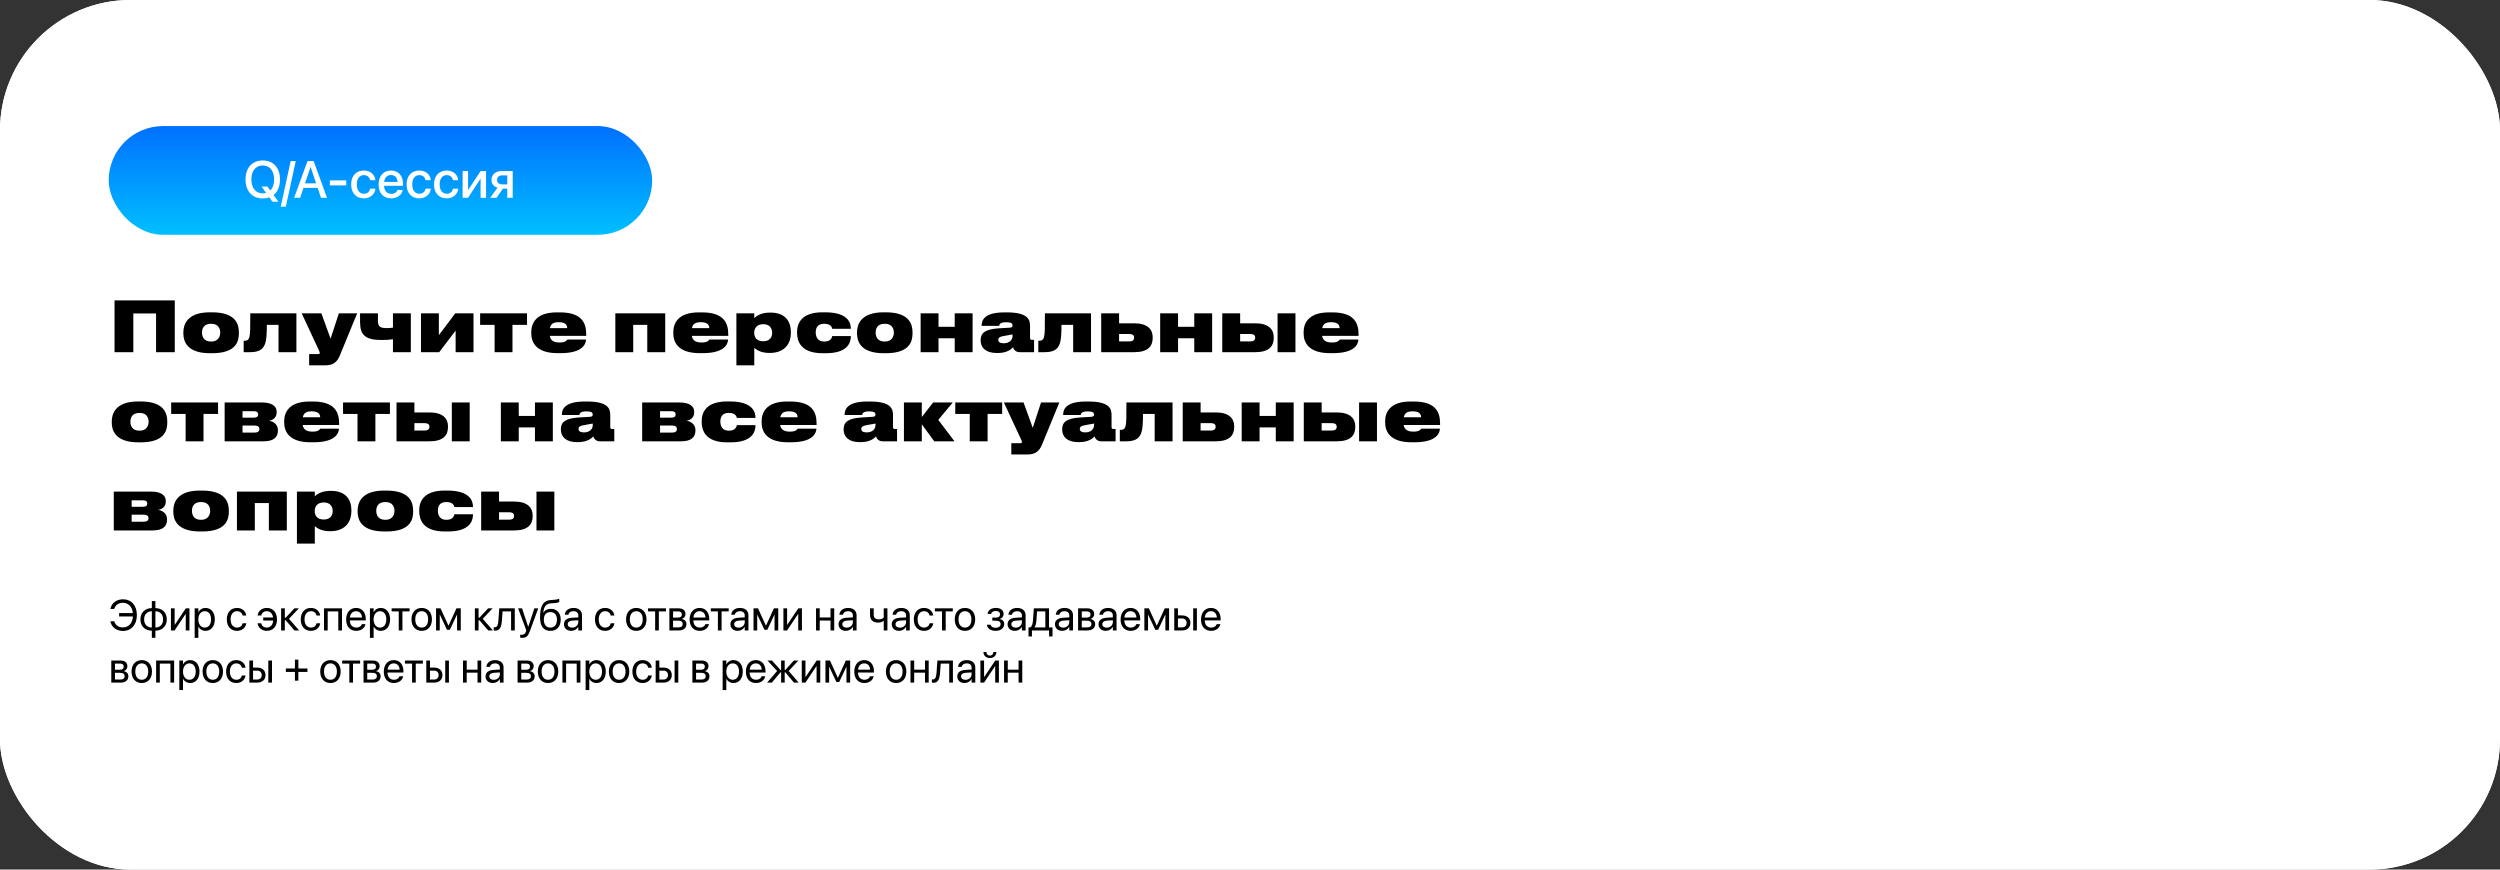 <?xml version="1.0" encoding="UTF-8"?> <svg xmlns="http://www.w3.org/2000/svg" width="1150" height="400" viewBox="0 0 1150 400" fill="none"><rect x="0" y="0" width="1150" height="400" fill="#333333" stroke="none"/> <rect width="1150" height="400" rx="60" fill="white"></rect> <rect width="1150" height="400" rx="60" fill="white"></rect> <rect x="50" y="58" width="250" height="50" rx="25" fill="url(#paint0_linear_381_100)"></rect> <path d="M120.871 91.281C115.996 91.281 112.949 87.93 112.949 82.551V82.527C112.949 77.16 116.008 73.809 120.871 73.809C125.746 73.809 128.793 77.172 128.793 82.527V82.551C128.793 85.738 127.727 88.223 125.828 89.711L128.055 92.793H125.324L123.883 90.789C122.98 91.117 121.973 91.281 120.871 91.281ZM120.871 88.961C121.422 88.961 121.938 88.891 122.418 88.75L120.309 85.82H123.027L124.328 87.625C125.465 86.512 126.098 84.754 126.098 82.551V82.527C126.098 78.602 124.082 76.129 120.871 76.129C117.672 76.129 115.633 78.59 115.633 82.527V82.551C115.633 86.488 117.66 88.961 120.871 88.961ZM136.047 74.09L131.477 95.102H129.133L133.715 74.09H136.047ZM135.297 91L141.449 74.09H144.285L150.426 91H147.672L146.125 86.43H139.609L138.051 91H135.297ZM142.844 76.891L140.312 84.32H145.41L142.891 76.891H142.844ZM151.75 85.281V82.996H159.285V85.281H151.75ZM167.383 91.246C163.785 91.246 161.535 88.773 161.535 84.824V84.812C161.535 80.91 163.832 78.438 167.359 78.438C170.523 78.438 172.445 80.477 172.656 82.797L172.668 82.879H170.254L170.23 82.785C169.961 81.578 169.023 80.559 167.371 80.559C165.402 80.559 164.125 82.199 164.125 84.836V84.848C164.125 87.543 165.426 89.125 167.395 89.125C168.953 89.125 169.938 88.223 170.242 86.887L170.266 86.793H172.691L172.68 86.875C172.41 89.348 170.348 91.246 167.383 91.246ZM179.957 91.246C176.336 91.246 174.145 88.773 174.145 84.883V84.871C174.145 81.016 176.371 78.438 179.828 78.438C183.285 78.438 185.406 80.922 185.406 84.625V85.481H176.676C176.723 87.812 178 89.172 180.016 89.172C181.516 89.172 182.512 88.398 182.828 87.473L182.863 87.379H185.277L185.242 87.508C184.855 89.465 182.945 91.246 179.957 91.246ZM179.84 80.512C178.199 80.512 176.945 81.625 176.711 83.688H182.898C182.699 81.555 181.492 80.512 179.84 80.512ZM192.883 91.246C189.285 91.246 187.035 88.773 187.035 84.824V84.812C187.035 80.91 189.332 78.438 192.859 78.438C196.023 78.438 197.945 80.477 198.156 82.797L198.168 82.879H195.754L195.73 82.785C195.461 81.578 194.523 80.559 192.871 80.559C190.902 80.559 189.625 82.199 189.625 84.836V84.848C189.625 87.543 190.926 89.125 192.895 89.125C194.453 89.125 195.438 88.223 195.742 86.887L195.766 86.793H198.191L198.18 86.875C197.91 89.348 195.848 91.246 192.883 91.246ZM205.492 91.246C201.895 91.246 199.645 88.773 199.645 84.824V84.812C199.645 80.91 201.941 78.438 205.469 78.438C208.633 78.438 210.555 80.477 210.766 82.797L210.777 82.879H208.363L208.34 82.785C208.07 81.578 207.133 80.559 205.48 80.559C203.512 80.559 202.234 82.199 202.234 84.836V84.848C202.234 87.543 203.535 89.125 205.504 89.125C207.062 89.125 208.047 88.223 208.352 86.887L208.375 86.793H210.801L210.789 86.875C210.52 89.348 208.457 91.246 205.492 91.246ZM212.805 91V78.672H215.312V87.297H215.43L221.09 78.672H223.586V91H221.066V82.34H220.961L215.301 91H212.805ZM233.336 91V86.769H231.355L228.379 91H225.496L228.859 86.336C227.148 85.832 226.094 84.555 226.094 82.844V82.82C226.094 80.266 227.969 78.672 230.852 78.672H235.855V91H233.336ZM230.98 84.812H233.336V80.676H230.98C229.539 80.676 228.66 81.473 228.66 82.809V82.832C228.66 83.992 229.551 84.812 230.98 84.812Z" fill="white"></path> <path d="M52.688 162V138.192H80.4V162H71.792V144.208H61.328V162H52.688ZM97.626 162.48H96.57C85.594 162.48 84.346 156.56 84.346 153.36V152.912C84.346 149.776 85.626 143.664 96.537 143.664H97.657C108.986 143.664 109.882 149.776 109.882 152.88V153.392C109.882 156.56 109.018 162.48 97.626 162.48ZM96.986 157.104H97.242C100.442 157.104 101.306 154.64 101.306 153.008C101.306 151.216 100.442 148.944 97.242 148.944H96.986C93.689 148.944 92.921 151.216 92.921 153.008C92.921 154.672 93.657 157.104 96.986 157.104ZM128.121 162V149.424H122.745C122.745 153.52 122.585 156.4 121.977 158.032C121.305 159.824 120.153 162 115.161 162H112.089V156.752H112.473C113.593 156.752 114.393 156.368 114.745 154.928C115.097 153.392 115.129 151.696 115.129 144.144H136.345V162H128.121ZM142.208 168.048V162.864H146.336C146.848 162.864 147.104 162.672 147.104 162.32C147.104 162.032 146.944 161.68 146.592 160.912L138.784 144.144H147.84L152.064 155.792L155.872 144.144H164.288L156.352 163.472C155.104 166.544 153.216 168.048 149.792 168.048H142.208ZM180.759 144.144H188.983V162H180.759V156.048C179.383 156.272 177.623 156.4 175.607 156.4C168.055 156.4 165.623 154.128 165.623 148.112V144.144H173.847V147.504C173.847 150.32 174.967 150.928 177.943 150.928C178.967 150.928 180.023 150.832 180.759 150.704V144.144ZM209.585 152.08L202.033 162H193.649V144.144H201.873V154.16L209.425 144.144H217.809V162H209.585V152.08ZM227.516 162V149.424H220.86V144.144H242.428V149.424H235.74V162H227.516ZM256.985 148.208C254.329 148.208 253.337 149.168 252.953 150.928H260.921C260.921 149.52 260.153 148.208 256.985 148.208ZM260.953 156.176H269.593C269.465 158.288 267.993 162.448 257.881 162.448H256.473C246.425 162.448 244.377 157.296 244.377 153.296V152.848C244.377 148.752 246.489 143.696 256.121 143.696H257.561C267.801 143.696 269.657 148.72 269.657 153.84V154.512H252.889C253.241 156.432 254.457 157.552 257.433 157.552C260.313 157.552 260.761 156.464 260.953 156.176ZM283.055 162V144.144H305.999V162H297.743V149.424H291.279V162H283.055ZM322.329 148.208C319.673 148.208 318.681 149.168 318.297 150.928H326.265C326.265 149.52 325.497 148.208 322.329 148.208ZM326.297 156.176H334.937C334.809 158.288 333.337 162.448 323.225 162.448H321.817C311.769 162.448 309.721 157.296 309.721 153.296V152.848C309.721 148.752 311.833 143.696 321.465 143.696H322.905C333.145 143.696 335.001 148.72 335.001 153.84V154.512H318.233C318.585 156.432 319.801 157.552 322.777 157.552C325.657 157.552 326.105 156.464 326.297 156.176ZM355.19 153.168V153.008C355.19 151.344 354.294 149.136 351.158 149.136H351.03C347.862 149.136 346.934 151.344 346.934 152.976V153.168C346.934 154.896 347.862 156.976 351.03 156.976H351.158C354.294 156.976 355.19 154.832 355.19 153.168ZM338.742 168.048V144.144H346.966V146.32C347.83 145.456 349.974 143.792 354.166 143.792H354.422C361.59 143.792 363.798 148.24 363.798 152.72V153.264C363.798 157.392 361.526 162.352 354.102 162.352H353.814C349.686 162.352 347.702 160.656 346.966 160.016V168.048H338.742ZM391.394 154.576V154.608C391.394 157.296 390.242 162.48 379.938 162.48H378.37C368.226 162.48 366.658 156.816 366.658 153.136V152.688C366.658 149.072 368.354 143.664 378.338 143.664H379.586C390.402 143.664 391.394 148.784 391.394 151.216V151.248H382.818C382.722 150.64 382.21 148.944 379.234 148.944H378.978C376.066 148.944 375.234 150.928 375.234 152.88V152.912C375.234 154.928 376.13 157.104 379.01 157.104H379.266C382.274 157.104 382.722 155.152 382.818 154.576H391.394ZM407.501 162.48H406.445C395.469 162.48 394.221 156.56 394.221 153.36V152.912C394.221 149.776 395.501 143.664 406.413 143.664H407.533C418.861 143.664 419.757 149.776 419.757 152.88V153.392C419.757 156.56 418.893 162.48 407.501 162.48ZM406.861 157.104H407.117C410.317 157.104 411.181 154.64 411.181 153.008C411.181 151.216 410.317 148.944 407.117 148.944H406.861C403.565 148.944 402.797 151.216 402.797 153.008C402.797 154.672 403.533 157.104 406.861 157.104ZM431.716 162H423.492V144.144H431.716V150.32H439.172V144.144H447.396V162H439.172V155.6H431.716V162ZM461.687 157.904C464.599 157.904 465.751 156.112 465.751 154.704V153.84C465.143 153.968 463.895 154.192 462.519 154.416C459.863 154.832 459.223 155.28 459.223 156.304V156.368C459.223 157.296 460.023 157.904 461.687 157.904ZM465.975 159.76C465.399 160.432 463.415 162.384 459.031 162.384H458.487C453.495 162.384 451.095 159.952 451.095 156.624V156.464C451.095 153.136 453.143 151.44 459.447 151.024L464.503 150.736C465.431 150.64 465.751 150.352 465.751 149.712V149.68C465.751 148.912 465.367 148.24 462.775 148.24H462.647C459.863 148.24 459.639 149.456 459.639 149.904H451.543V149.872C451.543 147.472 452.535 143.696 462.103 143.696H463.191C472.951 143.696 473.815 147.12 473.815 149.904V155.408C473.815 156.048 474.007 156.336 474.679 156.336H475.671V162H469.015C467.223 162 466.295 160.752 465.975 159.76ZM493.652 162V149.424H488.276C488.276 153.52 488.116 156.4 487.508 158.032C486.836 159.824 485.684 162 480.692 162H477.62V156.752H478.004C479.124 156.752 479.924 156.368 480.276 154.928C480.628 153.392 480.66 151.696 480.66 144.144H501.876V162H493.652ZM506.555 162V144.144H514.779V148.72H521.787C527.867 148.72 530.235 151.536 530.235 155.088V155.472C530.235 159.408 527.867 162 521.787 162H506.555ZM514.779 157.04H519.483C520.603 157.04 521.691 156.72 521.691 155.344V155.248C521.691 153.968 520.603 153.648 519.483 153.648H514.779V157.04ZM541.904 162H533.68V144.144H541.904V150.32H549.36V144.144H557.584V162H549.36V155.6H541.904V162ZM562.242 162V144.144H570.466V148.72H577.474C583.554 148.72 585.922 151.536 585.922 155.088V155.472C585.922 159.408 583.554 162 577.474 162H562.242ZM570.466 157.04H575.17C576.29 157.04 577.378 156.72 577.378 155.344V155.248C577.378 153.968 576.29 153.648 575.17 153.648H570.466V157.04ZM595.906 144.144V162H587.682V144.144H595.906ZM612.266 148.208C609.61 148.208 608.618 149.168 608.234 150.928H616.202C616.202 149.52 615.434 148.208 612.266 148.208ZM616.234 156.176H624.874C624.746 158.288 623.274 162.448 613.162 162.448H611.754C601.706 162.448 599.658 157.296 599.658 153.296V152.848C599.658 148.752 601.77 143.696 611.402 143.696H612.842C623.082 143.696 624.938 148.72 624.938 153.84V154.512H608.17C608.522 156.432 609.738 157.552 612.714 157.552C615.594 157.552 616.042 156.464 616.234 156.176ZM64.688 203.48H63.632C52.656 203.48 51.408 197.56 51.408 194.36V193.912C51.408 190.776 52.688 184.664 63.6 184.664H64.72C76.048 184.664 76.944 190.776 76.944 193.88V194.392C76.944 197.56 76.08 203.48 64.688 203.48ZM64.048 198.104H64.304C67.504 198.104 68.368 195.64 68.368 194.008C68.368 192.216 67.504 189.944 64.304 189.944H64.048C60.752 189.944 59.984 192.216 59.984 194.008C59.984 195.672 60.72 198.104 64.048 198.104ZM85.391 203V190.424H78.735V185.144H100.303V190.424H93.615V203H85.391ZM121.288 203H103.336V185.144H120.648C124.712 185.144 127.272 186.616 127.272 189.432V189.592C127.272 191.896 125.864 193.208 123.72 193.56C125.896 193.816 127.848 195.352 127.848 197.88V198.008C127.848 201.24 125.736 203 121.288 203ZM111.56 192.12H116.68C118.184 192.12 118.728 191.576 118.728 190.648V190.584C118.728 189.688 118.184 189.144 116.68 189.144H111.56V192.12ZM111.56 199H116.968C118.536 199 119.304 198.488 119.304 197.432V197.336C119.304 196.344 118.664 195.736 116.968 195.736H111.56V199ZM143.329 189.208C140.673 189.208 139.681 190.168 139.297 191.928H147.265C147.265 190.52 146.497 189.208 143.329 189.208ZM147.297 197.176H155.937C155.809 199.288 154.337 203.448 144.225 203.448H142.817C132.769 203.448 130.721 198.296 130.721 194.296V193.848C130.721 189.752 132.833 184.696 142.465 184.696H143.905C154.145 184.696 156.001 189.72 156.001 194.84V195.512H139.233C139.585 197.432 140.801 198.552 143.777 198.552C146.657 198.552 147.105 197.464 147.297 197.176ZM164.454 203V190.424H157.798V185.144H179.366V190.424H172.678V203H164.454ZM182.399 203V185.144H190.623V189.72H197.631C203.711 189.72 206.079 192.536 206.079 196.088V196.472C206.079 200.408 203.711 203 197.631 203H182.399ZM190.623 198.04H195.327C196.447 198.04 197.535 197.72 197.535 196.344V196.248C197.535 194.968 196.447 194.648 195.327 194.648H190.623V198.04ZM216.062 185.144V203H207.839V185.144H216.062ZM238.623 203H230.399V185.144H238.623V191.32H246.079V185.144H254.303V203H246.079V196.6H238.623V203ZM268.593 198.904C271.505 198.904 272.657 197.112 272.657 195.704V194.84C272.049 194.968 270.801 195.192 269.425 195.416C266.769 195.832 266.129 196.28 266.129 197.304V197.368C266.129 198.296 266.929 198.904 268.593 198.904ZM272.881 200.76C272.305 201.432 270.321 203.384 265.937 203.384H265.393C260.401 203.384 258.001 200.952 258.001 197.624V197.464C258.001 194.136 260.049 192.44 266.353 192.024L271.409 191.736C272.337 191.64 272.657 191.352 272.657 190.712V190.68C272.657 189.912 272.273 189.24 269.681 189.24H269.553C266.769 189.24 266.545 190.456 266.545 190.904H258.449V190.872C258.449 188.472 259.441 184.696 269.009 184.696H270.097C279.857 184.696 280.721 188.12 280.721 190.904V196.408C280.721 197.048 280.913 197.336 281.585 197.336H282.577V203H275.921C274.129 203 273.201 201.752 272.881 200.76ZM313.351 203H295.399V185.144H312.711C316.775 185.144 319.335 186.616 319.335 189.432V189.592C319.335 191.896 317.927 193.208 315.783 193.56C317.959 193.816 319.911 195.352 319.911 197.88V198.008C319.911 201.24 317.799 203 313.351 203ZM303.623 192.12H308.743C310.247 192.12 310.791 191.576 310.791 190.648V190.584C310.791 189.688 310.247 189.144 308.743 189.144H303.623V192.12ZM303.623 199H309.031C310.599 199 311.367 198.488 311.367 197.432V197.336C311.367 196.344 310.727 195.736 309.031 195.736H303.623V199ZM347.519 195.576V195.608C347.519 198.296 346.367 203.48 336.063 203.48H334.495C324.351 203.48 322.783 197.816 322.783 194.136V193.688C322.783 190.072 324.479 184.664 334.463 184.664H335.711C346.527 184.664 347.519 189.784 347.519 192.216V192.248H338.943C338.847 191.64 338.335 189.944 335.359 189.944H335.103C332.191 189.944 331.359 191.928 331.359 193.88V193.912C331.359 195.928 332.255 198.104 335.135 198.104H335.391C338.399 198.104 338.847 196.152 338.943 195.576H347.519ZM362.954 189.208C360.298 189.208 359.306 190.168 358.922 191.928H366.89C366.89 190.52 366.122 189.208 362.954 189.208ZM366.922 197.176H375.562C375.434 199.288 373.962 203.448 363.85 203.448H362.442C352.394 203.448 350.346 198.296 350.346 194.296V193.848C350.346 189.752 352.458 184.696 362.09 184.696H363.53C373.77 184.696 375.626 189.72 375.626 194.84V195.512H358.858C359.21 197.432 360.426 198.552 363.402 198.552C366.282 198.552 366.73 197.464 366.922 197.176ZM398.656 198.904C401.568 198.904 402.72 197.112 402.72 195.704V194.84C402.112 194.968 400.864 195.192 399.488 195.416C396.832 195.832 396.192 196.28 396.192 197.304V197.368C396.192 198.296 396.992 198.904 398.656 198.904ZM402.944 200.76C402.368 201.432 400.384 203.384 396 203.384H395.456C390.464 203.384 388.064 200.952 388.064 197.624V197.464C388.064 194.136 390.112 192.44 396.416 192.024L401.472 191.736C402.4 191.64 402.72 191.352 402.72 190.712V190.68C402.72 189.912 402.336 189.24 399.744 189.24H399.616C396.832 189.24 396.608 190.456 396.608 190.904H388.512V190.872C388.512 188.472 389.504 184.696 399.072 184.696H400.16C409.92 184.696 410.784 188.12 410.784 190.904V196.408C410.784 197.048 410.976 197.336 411.648 197.336H412.64V203H405.984C404.192 203 403.264 201.752 402.944 200.76ZM429.757 203L424.029 195.192V203H415.805V185.144H424.029V191.832L429.245 185.144H438.269L431.613 193.144L439.069 203H429.757ZM446.079 203V190.424H439.423V185.144H460.991V190.424H454.303V203H446.079ZM465.208 209.048V203.864H469.336C469.848 203.864 470.104 203.672 470.104 203.32C470.104 203.032 469.944 202.68 469.592 201.912L461.784 185.144H470.84L475.064 196.792L478.872 185.144H487.288L479.352 204.472C478.104 207.544 476.216 209.048 472.792 209.048H465.208ZM499.187 198.904C502.099 198.904 503.251 197.112 503.251 195.704V194.84C502.643 194.968 501.395 195.192 500.019 195.416C497.363 195.832 496.723 196.28 496.723 197.304V197.368C496.723 198.296 497.523 198.904 499.187 198.904ZM503.475 200.76C502.899 201.432 500.915 203.384 496.531 203.384H495.987C490.995 203.384 488.595 200.952 488.595 197.624V197.464C488.595 194.136 490.643 192.44 496.947 192.024L502.003 191.736C502.931 191.64 503.251 191.352 503.251 190.712V190.68C503.251 189.912 502.867 189.24 500.275 189.24H500.147C497.363 189.24 497.139 190.456 497.139 190.904H489.043V190.872C489.043 188.472 490.035 184.696 499.603 184.696H500.691C510.451 184.696 511.315 188.12 511.315 190.904V196.408C511.315 197.048 511.507 197.336 512.179 197.336H513.171V203H506.515C504.723 203 503.795 201.752 503.475 200.76ZM531.152 203V190.424H525.776C525.776 194.52 525.616 197.4 525.008 199.032C524.336 200.824 523.184 203 518.192 203H515.12V197.752H515.504C516.624 197.752 517.424 197.368 517.776 195.928C518.128 194.392 518.16 192.696 518.16 185.144H539.376V203H531.152ZM544.055 203V185.144H552.279V189.72H559.287C565.367 189.72 567.735 192.536 567.735 196.088V196.472C567.735 200.408 565.367 203 559.287 203H544.055ZM552.279 198.04H556.983C558.103 198.04 559.191 197.72 559.191 196.344V196.248C559.191 194.968 558.103 194.648 556.983 194.648H552.279V198.04ZM579.404 203H571.18V185.144H579.404V191.32H586.86V185.144H595.084V203H586.86V196.6H579.404V203ZM599.742 203V185.144H607.966V189.72H614.974C621.054 189.72 623.422 192.536 623.422 196.088V196.472C623.422 200.408 621.054 203 614.974 203H599.742ZM607.966 198.04H612.67C613.79 198.04 614.878 197.72 614.878 196.344V196.248C614.878 194.968 613.79 194.648 612.67 194.648H607.966V198.04ZM633.406 185.144V203H625.182V185.144H633.406ZM649.766 189.208C647.11 189.208 646.118 190.168 645.734 191.928H653.702C653.702 190.52 652.934 189.208 649.766 189.208ZM653.734 197.176H662.374C662.246 199.288 660.774 203.448 650.662 203.448H649.254C639.206 203.448 637.158 198.296 637.158 194.296V193.848C637.158 189.752 639.27 184.696 648.902 184.696H650.342C660.582 184.696 662.438 189.72 662.438 194.84V195.512H645.67C646.022 197.432 647.238 198.552 650.214 198.552C653.094 198.552 653.542 197.464 653.734 197.176ZM70.288 244H52.336V226.144H69.648C73.712 226.144 76.272 227.616 76.272 230.432V230.592C76.272 232.896 74.864 234.208 72.72 234.56C74.896 234.816 76.848 236.352 76.848 238.88V239.008C76.848 242.24 74.736 244 70.288 244ZM60.56 233.12H65.68C67.184 233.12 67.728 232.576 67.728 231.648V231.584C67.728 230.688 67.184 230.144 65.68 230.144H60.56V233.12ZM60.56 240H65.968C67.536 240 68.304 239.488 68.304 238.432V238.336C68.304 237.344 67.664 236.736 65.968 236.736H60.56V240ZM93.001 244.48H91.945C80.969 244.48 79.721 238.56 79.721 235.36V234.912C79.721 231.776 81.001 225.664 91.912 225.664H93.032C104.361 225.664 105.257 231.776 105.257 234.88V235.392C105.257 238.56 104.393 244.48 93.001 244.48ZM92.361 239.104H92.617C95.817 239.104 96.68 236.64 96.68 235.008C96.68 233.216 95.817 230.944 92.617 230.944H92.361C89.064 230.944 88.296 233.216 88.296 235.008C88.296 236.672 89.032 239.104 92.361 239.104ZM108.992 244V226.144H131.936V244H123.68V231.424H117.216V244H108.992ZM153.034 235.168V235.008C153.034 233.344 152.138 231.136 149.002 231.136H148.874C145.706 231.136 144.778 233.344 144.778 234.976V235.168C144.778 236.896 145.706 238.976 148.874 238.976H149.002C152.138 238.976 153.034 236.832 153.034 235.168ZM136.586 250.048V226.144H144.81V228.32C145.674 227.456 147.818 225.792 152.01 225.792H152.266C159.434 225.792 161.642 230.24 161.642 234.72V235.264C161.642 239.392 159.37 244.352 151.946 244.352H151.658C147.53 244.352 145.546 242.656 144.81 242.016V250.048H136.586ZM177.782 244.48H176.726C165.75 244.48 164.502 238.56 164.502 235.36V234.912C164.502 231.776 165.782 225.664 176.694 225.664H177.814C189.142 225.664 190.038 231.776 190.038 234.88V235.392C190.038 238.56 189.174 244.48 177.782 244.48ZM177.142 239.104H177.398C180.598 239.104 181.462 236.64 181.462 235.008C181.462 233.216 180.598 230.944 177.398 230.944H177.142C173.846 230.944 173.078 233.216 173.078 235.008C173.078 236.672 173.814 239.104 177.142 239.104ZM217.582 236.576V236.608C217.582 239.296 216.43 244.48 206.126 244.48H204.558C194.414 244.48 192.846 238.816 192.846 235.136V234.688C192.846 231.072 194.542 225.664 204.526 225.664H205.774C216.59 225.664 217.582 230.784 217.582 233.216V233.248H209.006C208.91 232.64 208.398 230.944 205.422 230.944H205.166C202.254 230.944 201.422 232.928 201.422 234.88V234.912C201.422 236.928 202.318 239.104 205.198 239.104H205.454C208.462 239.104 208.91 237.152 209.006 236.576H217.582ZM221.336 244V226.144H229.56V230.72H236.568C242.648 230.72 245.016 233.536 245.016 237.088V237.472C245.016 241.408 242.648 244 236.568 244H221.336ZM229.56 239.04H234.264C235.384 239.04 236.472 238.72 236.472 237.344V237.248C236.472 235.968 235.384 235.648 234.264 235.648H229.56V239.04ZM255 226.144V244H246.776V226.144H255Z" fill="black"></path> <path d="M56.533 290.234C53.584 290.234 51.299 288.486 50.781 285.889L50.762 285.791H52.539L52.568 285.879C53.154 287.646 54.56 288.613 56.533 288.613C59.19 288.613 60.928 286.65 61.143 283.584H54.795V282.002H61.113C60.81 279.111 59.111 277.295 56.533 277.295C54.56 277.295 53.154 278.262 52.568 280.029L52.539 280.117H50.762L50.781 280.02C51.299 277.441 53.603 275.674 56.533 275.674C60.459 275.674 62.959 278.506 62.959 282.939V282.949C62.959 287.383 60.449 290.234 56.533 290.234ZM69.844 293.389V290.127C66.68 290.068 64.59 288.057 64.59 284.932V284.912C64.59 281.787 66.68 279.766 69.844 279.717V276.504H71.484V279.717C74.629 279.775 76.728 281.787 76.728 284.912V284.932C76.728 288.057 74.629 290.078 71.484 290.127V293.389H69.844ZM69.844 288.672V281.172C67.676 281.221 66.299 282.627 66.299 284.912V284.932C66.299 287.207 67.676 288.613 69.844 288.672ZM71.484 288.672C73.643 288.623 75.019 287.217 75.019 284.932V284.912C75.019 282.637 73.643 281.23 71.484 281.172V288.672ZM78.633 290V279.844H80.332V287.393H80.41L85.469 279.844H87.148V290H85.449V282.451H85.371L80.312 290H78.633ZM89.541 293.418V279.844H91.24V281.562H91.279C91.914 280.381 93.047 279.648 94.502 279.648C97.1 279.648 98.818 281.719 98.818 284.922V284.932C98.818 288.135 97.08 290.195 94.531 290.195C93.096 290.195 91.914 289.473 91.279 288.301H91.24V293.418H89.541ZM94.17 288.691C95.967 288.691 97.08 287.246 97.08 284.932V284.922C97.08 282.588 95.967 281.152 94.17 281.152C92.451 281.152 91.231 282.646 91.231 284.922V284.932C91.231 287.197 92.461 288.691 94.17 288.691ZM109.043 290.195C106.162 290.195 104.336 288.145 104.336 284.912V284.902C104.336 281.699 106.201 279.648 109.023 279.648C111.553 279.648 113.047 281.328 113.262 283.066L113.271 283.145H111.611L111.592 283.066C111.338 282.051 110.518 281.152 109.023 281.152C107.256 281.152 106.074 282.617 106.074 284.922V284.932C106.074 287.295 107.285 288.691 109.043 288.691C110.43 288.691 111.318 287.91 111.602 286.777L111.621 286.699H113.291L113.281 286.768C113.008 288.701 111.338 290.195 109.043 290.195ZM122.725 290.195C120.42 290.195 118.75 288.701 118.477 286.768L118.467 286.699H120.137L120.156 286.777C120.439 287.91 121.328 288.691 122.715 288.691C124.346 288.691 125.508 287.49 125.664 285.43H121.084V284.023H125.615C125.352 282.246 124.258 281.152 122.734 281.152C121.24 281.152 120.42 282.051 120.166 283.066L120.146 283.145H118.486L118.496 283.066C118.711 281.328 120.205 279.648 122.744 279.648C125.557 279.648 127.422 281.699 127.422 284.902V284.912C127.422 288.145 125.596 290.195 122.725 290.195ZM131.406 285.312H131.016V290H129.316V279.844H131.016V284.141H131.406L135.41 279.844H137.471L132.939 284.648L137.607 290H135.459L131.406 285.312ZM143.047 290.195C140.166 290.195 138.34 288.145 138.34 284.912V284.902C138.34 281.699 140.205 279.648 143.027 279.648C145.557 279.648 147.051 281.328 147.266 283.066L147.275 283.145H145.615L145.596 283.066C145.342 282.051 144.521 281.152 143.027 281.152C141.26 281.152 140.078 282.617 140.078 284.922V284.932C140.078 287.295 141.289 288.691 143.047 288.691C144.434 288.691 145.322 287.91 145.605 286.777L145.625 286.699H147.295L147.285 286.768C147.012 288.701 145.342 290.195 143.047 290.195ZM149.043 290V279.844H157.324V290H155.615V281.25H150.742V290H149.043ZM163.896 290.195C160.977 290.195 159.219 288.154 159.219 284.961V284.951C159.219 281.807 161.016 279.648 163.789 279.648C166.562 279.648 168.252 281.709 168.252 284.756V285.381H160.938C160.977 287.471 162.129 288.691 163.936 288.691C165.225 288.691 166.133 288.047 166.426 287.178L166.455 287.09H168.125L168.105 287.188C167.773 288.867 166.113 290.195 163.896 290.195ZM163.779 281.152C162.305 281.152 161.152 282.158 160.967 284.053H166.523C166.357 282.08 165.264 281.152 163.779 281.152ZM170.166 293.418V279.844H171.865V281.562H171.904C172.539 280.381 173.672 279.648 175.127 279.648C177.725 279.648 179.443 281.719 179.443 284.922V284.932C179.443 288.135 177.705 290.195 175.156 290.195C173.721 290.195 172.539 289.473 171.904 288.301H171.865V293.418H170.166ZM174.795 288.691C176.592 288.691 177.705 287.246 177.705 284.932V284.922C177.705 282.588 176.592 281.152 174.795 281.152C173.076 281.152 171.855 282.646 171.855 284.922V284.932C171.855 287.197 173.086 288.691 174.795 288.691ZM188.389 279.844V281.25H185.117V290H183.418V281.25H180.146V279.844H188.389ZM193.984 290.195C191.162 290.195 189.277 288.154 189.277 284.922V284.902C189.277 281.67 191.172 279.648 193.975 279.648C196.777 279.648 198.682 281.66 198.682 284.902V284.922C198.682 288.164 196.787 290.195 193.984 290.195ZM193.994 288.691C195.781 288.691 196.943 287.305 196.943 284.922V284.902C196.943 282.52 195.771 281.152 193.975 281.152C192.207 281.152 191.016 282.529 191.016 284.902V284.922C191.016 287.314 192.197 288.691 193.994 288.691ZM202.285 290H200.586V279.844H202.666L206.26 287.754H206.338L209.961 279.844H211.953V290H210.254V282.793H210.186L206.914 289.707H205.615L202.354 282.793H202.285V290ZM220.527 285.312H220.137V290H218.438V279.844H220.137V284.141H220.527L224.531 279.844H226.592L222.061 284.648L226.729 290H224.58L220.527 285.312ZM230.869 285.527C230.654 288.33 230 290.098 227.842 290.098C227.52 290.098 227.266 290.049 227.129 290V288.467C227.217 288.496 227.402 288.535 227.666 288.535C228.75 288.535 229.121 287.354 229.258 285.488L229.658 279.844H236.797V290H235.098V281.25H231.191L230.869 285.527ZM240.186 293.418C239.854 293.418 239.492 293.379 239.277 293.34V291.953C239.424 291.982 239.619 292.012 239.824 292.012C240.898 292.012 241.494 291.738 241.904 290.586L242.109 290.01L238.34 279.844H240.156L242.959 288.301H242.998L245.811 279.844H247.598L243.633 290.635C242.91 292.578 242.021 293.418 240.186 293.418ZM253.184 290.195C250.068 290.195 248.428 288.096 248.428 284.062V284.043C248.428 278.447 249.912 276.123 253.857 275.967L254.609 275.938C255.586 275.898 256.68 275.693 257.256 275.391V276.875C256.934 277.168 255.859 277.422 254.688 277.471L253.936 277.5C251.152 277.607 250.303 278.809 249.883 281.748L249.863 281.885H249.902C250.576 280.684 251.855 280.059 253.438 280.059C256.182 280.059 257.93 281.992 257.93 285.01V285.029C257.93 288.223 256.123 290.195 253.184 290.195ZM253.184 288.691C255.088 288.691 256.191 287.363 256.191 285.029V285.01C256.191 282.803 255.088 281.562 253.184 281.562C251.27 281.562 250.166 282.803 250.166 285.01V285.029C250.166 287.363 251.27 288.691 253.184 288.691ZM262.803 290.195C260.781 290.195 259.424 288.975 259.424 287.129V287.109C259.424 285.381 260.771 284.297 263.105 284.16L266.016 283.994V283.145C266.016 281.904 265.205 281.152 263.789 281.152C262.48 281.152 261.66 281.777 261.465 282.686L261.445 282.773H259.805L259.814 282.666C259.961 280.996 261.416 279.648 263.809 279.648C266.211 279.648 267.715 280.947 267.715 282.979V290H266.016V288.35H265.977C265.381 289.463 264.16 290.195 262.803 290.195ZM261.162 287.129C261.162 288.105 261.963 288.721 263.184 288.721C264.785 288.721 266.016 287.617 266.016 286.143V285.312L263.301 285.479C261.943 285.557 261.162 286.162 261.162 287.109V287.129ZM278.379 290.195C275.498 290.195 273.672 288.145 273.672 284.912V284.902C273.672 281.699 275.537 279.648 278.359 279.648C280.889 279.648 282.383 281.328 282.598 283.066L282.607 283.145H280.947L280.928 283.066C280.674 282.051 279.854 281.152 278.359 281.152C276.592 281.152 275.41 282.617 275.41 284.922V284.932C275.41 287.295 276.621 288.691 278.379 288.691C279.766 288.691 280.654 287.91 280.938 286.777L280.957 286.699H282.627L282.617 286.768C282.344 288.701 280.674 290.195 278.379 290.195ZM292.695 290.195C289.873 290.195 287.988 288.154 287.988 284.922V284.902C287.988 281.67 289.883 279.648 292.686 279.648C295.488 279.648 297.393 281.66 297.393 284.902V284.922C297.393 288.164 295.498 290.195 292.695 290.195ZM292.705 288.691C294.492 288.691 295.654 287.305 295.654 284.922V284.902C295.654 282.52 294.482 281.152 292.686 281.152C290.918 281.152 289.727 282.529 289.727 284.902V284.922C289.727 287.314 290.908 288.691 292.705 288.691ZM306.338 279.844V281.25H303.066V290H301.367V281.25H298.096V279.844H306.338ZM307.91 290V279.844H312.256C314.16 279.844 315.322 280.85 315.322 282.461V282.48C315.322 283.525 314.59 284.482 313.652 284.678V284.756C314.932 284.932 315.771 285.83 315.771 287.07V287.09C315.771 288.877 314.443 290 312.285 290H307.91ZM309.609 284.092H311.748C313.027 284.092 313.633 283.633 313.633 282.656V282.637C313.633 281.729 313.066 281.25 312.002 281.25H309.609V284.092ZM309.609 288.594H312.139C313.369 288.594 314.033 288.066 314.033 287.051V287.031C314.033 285.986 313.32 285.498 311.836 285.498H309.609V288.594ZM321.904 290.195C318.984 290.195 317.227 288.154 317.227 284.961V284.951C317.227 281.807 319.023 279.648 321.797 279.648C324.57 279.648 326.26 281.709 326.26 284.756V285.381H318.945C318.984 287.471 320.137 288.691 321.943 288.691C323.232 288.691 324.141 288.047 324.434 287.178L324.463 287.09H326.133L326.113 287.188C325.781 288.867 324.121 290.195 321.904 290.195ZM321.787 281.152C320.312 281.152 319.16 282.158 318.975 284.053H324.531C324.365 282.08 323.271 281.152 321.787 281.152ZM335.205 279.844V281.25H331.934V290H330.234V281.25H326.963V279.844H335.205ZM339.365 290.195C337.344 290.195 335.986 288.975 335.986 287.129V287.109C335.986 285.381 337.334 284.297 339.668 284.16L342.578 283.994V283.145C342.578 281.904 341.768 281.152 340.352 281.152C339.043 281.152 338.223 281.777 338.027 282.686L338.008 282.773H336.367L336.377 282.666C336.523 280.996 337.979 279.648 340.371 279.648C342.773 279.648 344.277 280.947 344.277 282.979V290H342.578V288.35H342.539C341.943 289.463 340.723 290.195 339.365 290.195ZM337.725 287.129C337.725 288.105 338.525 288.721 339.746 288.721C341.348 288.721 342.578 287.617 342.578 286.143V285.312L339.863 285.479C338.506 285.557 337.725 286.162 337.725 287.109V287.129ZM348.32 290H346.621V279.844H348.701L352.295 287.754H352.373L355.996 279.844H357.988V290H356.289V282.793H356.221L352.949 289.707H351.65L348.389 282.793H348.32V290ZM360.371 290V279.844H362.07V287.393H362.148L367.207 279.844H368.887V290H367.188V282.451H367.109L362.051 290H360.371ZM382.041 290V285.439H377.07V290H375.371V279.844H377.07V284.033H382.041V279.844H383.74V290H382.041ZM389.111 290.195C387.09 290.195 385.732 288.975 385.732 287.129V287.109C385.732 285.381 387.08 284.297 389.414 284.16L392.324 283.994V283.145C392.324 281.904 391.514 281.152 390.098 281.152C388.789 281.152 387.969 281.777 387.773 282.686L387.754 282.773H386.113L386.123 282.666C386.27 280.996 387.725 279.648 390.117 279.648C392.52 279.648 394.023 280.947 394.023 282.979V290H392.324V288.35H392.285C391.689 289.463 390.469 290.195 389.111 290.195ZM387.471 287.129C387.471 288.105 388.271 288.721 389.492 288.721C391.094 288.721 392.324 287.617 392.324 286.143V285.312L389.609 285.479C388.252 285.557 387.471 286.162 387.471 287.109V287.129ZM408.213 290H406.514V285.557H406.475C405.84 286.123 404.883 286.406 403.916 286.406C401.475 286.406 400.215 285.02 400.215 282.861V279.844H401.914V282.744C401.914 284.189 402.686 284.902 404.238 284.902C405.137 284.902 406.045 284.59 406.514 284.121V279.844H408.213V290ZM413.584 290.195C411.562 290.195 410.205 288.975 410.205 287.129V287.109C410.205 285.381 411.553 284.297 413.887 284.16L416.797 283.994V283.145C416.797 281.904 415.986 281.152 414.57 281.152C413.262 281.152 412.441 281.777 412.246 282.686L412.227 282.773H410.586L410.596 282.666C410.742 280.996 412.197 279.648 414.59 279.648C416.992 279.648 418.496 280.947 418.496 282.979V290H416.797V288.35H416.758C416.162 289.463 414.941 290.195 413.584 290.195ZM411.943 287.129C411.943 288.105 412.744 288.721 413.965 288.721C415.566 288.721 416.797 287.617 416.797 286.143V285.312L414.082 285.479C412.725 285.557 411.943 286.162 411.943 287.109V287.129ZM425.059 290.195C422.178 290.195 420.352 288.145 420.352 284.912V284.902C420.352 281.699 422.217 279.648 425.039 279.648C427.568 279.648 429.062 281.328 429.277 283.066L429.287 283.145H427.627L427.607 283.066C427.354 282.051 426.533 281.152 425.039 281.152C423.271 281.152 422.09 282.617 422.09 284.922V284.932C422.09 287.295 423.301 288.691 425.059 288.691C426.445 288.691 427.334 287.91 427.617 286.777L427.637 286.699H429.307L429.297 286.768C429.023 288.701 427.354 290.195 425.059 290.195ZM438.291 279.844V281.25H435.02V290H433.32V281.25H430.049V279.844H438.291ZM443.887 290.195C441.064 290.195 439.18 288.154 439.18 284.922V284.902C439.18 281.67 441.074 279.648 443.877 279.648C446.68 279.648 448.584 281.66 448.584 284.902V284.922C448.584 288.164 446.689 290.195 443.887 290.195ZM443.896 288.691C445.684 288.691 446.846 287.305 446.846 284.922V284.902C446.846 282.52 445.674 281.152 443.877 281.152C442.109 281.152 440.918 282.529 440.918 284.902V284.922C440.918 287.314 442.1 288.691 443.896 288.691ZM457.979 290.195C455.771 290.195 454.18 289.102 453.975 287.441L453.965 287.363H455.684L455.713 287.461C455.957 288.311 456.768 288.789 457.979 288.789C459.385 288.789 460.273 288.145 460.273 287.119V287.1C460.273 286.016 459.531 285.508 457.979 285.508H456.455V284.102H457.979C459.326 284.102 460 283.594 460 282.588V282.568C460 281.621 459.287 281.055 458.086 281.055C456.924 281.055 456.074 281.572 455.918 282.363L455.908 282.412H454.258L454.268 282.344C454.502 280.703 455.977 279.648 458.086 279.648C460.303 279.648 461.66 280.713 461.66 282.432V282.451C461.66 283.535 460.947 284.443 459.912 284.678V284.756C461.221 285.039 461.943 285.85 461.943 287.021V287.041C461.943 288.926 460.352 290.195 457.979 290.195ZM466.865 290.195C464.844 290.195 463.486 288.975 463.486 287.129V287.109C463.486 285.381 464.834 284.297 467.168 284.16L470.078 283.994V283.145C470.078 281.904 469.268 281.152 467.852 281.152C466.543 281.152 465.723 281.777 465.527 282.686L465.508 282.773H463.867L463.877 282.666C464.023 280.996 465.479 279.648 467.871 279.648C470.273 279.648 471.777 280.947 471.777 282.979V290H470.078V288.35H470.039C469.443 289.463 468.223 290.195 466.865 290.195ZM465.225 287.129C465.225 288.105 466.025 288.721 467.246 288.721C468.848 288.721 470.078 287.617 470.078 286.143V285.312L467.363 285.479C466.006 285.557 465.225 286.162 465.225 287.109V287.129ZM474.697 292.783H473.115V288.594H473.965C474.707 288.105 475.068 286.846 475.166 285.479L475.557 279.844H482.549V288.594H484.16V292.783H482.578V290H474.697V292.783ZM480.85 288.594V281.25H477.051L476.738 285.518C476.65 286.797 476.387 287.9 475.879 288.555V288.594H480.85ZM488.662 290.195C486.641 290.195 485.283 288.975 485.283 287.129V287.109C485.283 285.381 486.631 284.297 488.965 284.16L491.875 283.994V283.145C491.875 281.904 491.064 281.152 489.648 281.152C488.34 281.152 487.52 281.777 487.324 282.686L487.305 282.773H485.664L485.674 282.666C485.82 280.996 487.275 279.648 489.668 279.648C492.07 279.648 493.574 280.947 493.574 282.979V290H491.875V288.35H491.836C491.24 289.463 490.02 290.195 488.662 290.195ZM487.021 287.129C487.021 288.105 487.822 288.721 489.043 288.721C490.645 288.721 491.875 287.617 491.875 286.143V285.312L489.16 285.479C487.803 285.557 487.021 286.162 487.021 287.109V287.129ZM495.918 290V279.844H500.264C502.168 279.844 503.33 280.85 503.33 282.461V282.48C503.33 283.525 502.598 284.482 501.66 284.678V284.756C502.939 284.932 503.779 285.83 503.779 287.07V287.09C503.779 288.877 502.451 290 500.293 290H495.918ZM497.617 284.092H499.756C501.035 284.092 501.641 283.633 501.641 282.656V282.637C501.641 281.729 501.074 281.25 500.01 281.25H497.617V284.092ZM497.617 288.594H500.146C501.377 288.594 502.041 288.066 502.041 287.051V287.031C502.041 285.986 501.328 285.498 499.844 285.498H497.617V288.594ZM508.701 290.195C506.68 290.195 505.322 288.975 505.322 287.129V287.109C505.322 285.381 506.67 284.297 509.004 284.16L511.914 283.994V283.145C511.914 281.904 511.104 281.152 509.688 281.152C508.379 281.152 507.559 281.777 507.363 282.686L507.344 282.773H505.703L505.713 282.666C505.859 280.996 507.314 279.648 509.707 279.648C512.109 279.648 513.613 280.947 513.613 282.979V290H511.914V288.35H511.875C511.279 289.463 510.059 290.195 508.701 290.195ZM507.061 287.129C507.061 288.105 507.861 288.721 509.082 288.721C510.684 288.721 511.914 287.617 511.914 286.143V285.312L509.199 285.479C507.842 285.557 507.061 286.162 507.061 287.109V287.129ZM520.146 290.195C517.227 290.195 515.469 288.154 515.469 284.961V284.951C515.469 281.807 517.266 279.648 520.039 279.648C522.812 279.648 524.502 281.709 524.502 284.756V285.381H517.188C517.227 287.471 518.379 288.691 520.186 288.691C521.475 288.691 522.383 288.047 522.676 287.178L522.705 287.09H524.375L524.355 287.188C524.023 288.867 522.363 290.195 520.146 290.195ZM520.029 281.152C518.555 281.152 517.402 282.158 517.217 284.053H522.773C522.607 282.08 521.514 281.152 520.029 281.152ZM528.105 290H526.406V279.844H528.486L532.08 287.754H532.158L535.781 279.844H537.773V290H536.074V282.793H536.006L532.734 289.707H531.436L528.174 282.793H528.105V290ZM540.156 290V279.844H541.855V283.086H543.76C546.084 283.086 547.578 284.424 547.578 286.533V286.553C547.578 288.662 546.084 290 543.76 290H540.156ZM548.867 290V279.844H550.566V290H548.867ZM543.73 284.492H541.855V288.594H543.73C545.029 288.594 545.84 287.783 545.84 286.553V286.533C545.84 285.293 545.02 284.492 543.73 284.492ZM557.139 290.195C554.219 290.195 552.461 288.154 552.461 284.961V284.951C552.461 281.807 554.258 279.648 557.031 279.648C559.805 279.648 561.494 281.709 561.494 284.756V285.381H554.18C554.219 287.471 555.371 288.691 557.178 288.691C558.467 288.691 559.375 288.047 559.668 287.178L559.697 287.09H561.367L561.348 287.188C561.016 288.867 559.355 290.195 557.139 290.195ZM557.021 281.152C555.547 281.152 554.395 282.158 554.209 284.053H559.766C559.6 282.08 558.506 281.152 557.021 281.152ZM51.191 314V303.844H55.537C57.441 303.844 58.603 304.85 58.603 306.461V306.48C58.603 307.525 57.871 308.482 56.934 308.678V308.756C58.213 308.932 59.053 309.83 59.053 311.07V311.09C59.053 312.877 57.725 314 55.566 314H51.191ZM52.891 308.092H55.029C56.309 308.092 56.914 307.633 56.914 306.656V306.637C56.914 305.729 56.348 305.25 55.283 305.25H52.891V308.092ZM52.891 312.594H55.42C56.65 312.594 57.315 312.066 57.315 311.051V311.031C57.315 309.986 56.602 309.498 55.117 309.498H52.891V312.594ZM65.215 314.195C62.393 314.195 60.508 312.154 60.508 308.922V308.902C60.508 305.67 62.402 303.648 65.205 303.648C68.008 303.648 69.912 305.66 69.912 308.902V308.922C69.912 312.164 68.018 314.195 65.215 314.195ZM65.225 312.691C67.012 312.691 68.174 311.305 68.174 308.922V308.902C68.174 306.52 67.002 305.152 65.205 305.152C63.438 305.152 62.246 306.529 62.246 308.902V308.922C62.246 311.314 63.428 312.691 65.225 312.691ZM71.816 314V303.844H80.098V314H78.389V305.25H73.516V314H71.816ZM82.49 317.418V303.844H84.189V305.562H84.228C84.863 304.381 85.996 303.648 87.451 303.648C90.049 303.648 91.768 305.719 91.768 308.922V308.932C91.768 312.135 90.029 314.195 87.481 314.195C86.045 314.195 84.863 313.473 84.228 312.301H84.189V317.418H82.49ZM87.119 312.691C88.916 312.691 90.029 311.246 90.029 308.932V308.922C90.029 306.588 88.916 305.152 87.119 305.152C85.4 305.152 84.18 306.646 84.18 308.922V308.932C84.18 311.197 85.41 312.691 87.119 312.691ZM97.891 314.195C95.068 314.195 93.184 312.154 93.184 308.922V308.902C93.184 305.67 95.078 303.648 97.881 303.648C100.684 303.648 102.588 305.66 102.588 308.902V308.922C102.588 312.164 100.693 314.195 97.891 314.195ZM97.9 312.691C99.688 312.691 100.85 311.305 100.85 308.922V308.902C100.85 306.52 99.678 305.152 97.881 305.152C96.113 305.152 94.922 306.529 94.922 308.902V308.922C94.922 311.314 96.103 312.691 97.9 312.691ZM108.711 314.195C105.83 314.195 104.004 312.145 104.004 308.912V308.902C104.004 305.699 105.869 303.648 108.691 303.648C111.221 303.648 112.715 305.328 112.93 307.066L112.939 307.145H111.279L111.26 307.066C111.006 306.051 110.186 305.152 108.691 305.152C106.924 305.152 105.742 306.617 105.742 308.922V308.932C105.742 311.295 106.953 312.691 108.711 312.691C110.098 312.691 110.986 311.91 111.27 310.777L111.289 310.699H112.959L112.949 310.768C112.676 312.701 111.006 314.195 108.711 314.195ZM114.707 314V303.844H116.406V307.086H118.311C120.635 307.086 122.129 308.424 122.129 310.533V310.553C122.129 312.662 120.635 314 118.311 314H114.707ZM123.418 314V303.844H125.117V314H123.418ZM118.281 308.492H116.406V312.594H118.281C119.58 312.594 120.391 311.783 120.391 310.553V310.533C120.391 309.293 119.57 308.492 118.281 308.492ZM131.504 309.078V307.496H135.664V303.453H137.246V307.496H141.416V309.078H137.246V313.121H135.664V309.078H131.504ZM152.012 314.195C149.189 314.195 147.305 312.154 147.305 308.922V308.902C147.305 305.67 149.199 303.648 152.002 303.648C154.805 303.648 156.709 305.66 156.709 308.902V308.922C156.709 312.164 154.814 314.195 152.012 314.195ZM152.021 312.691C153.809 312.691 154.971 311.305 154.971 308.922V308.902C154.971 306.52 153.799 305.152 152.002 305.152C150.234 305.152 149.043 306.529 149.043 308.902V308.922C149.043 311.314 150.225 312.691 152.021 312.691ZM165.654 303.844V305.25H162.383V314H160.684V305.25H157.412V303.844H165.654ZM167.227 314V303.844H171.572C173.477 303.844 174.639 304.85 174.639 306.461V306.48C174.639 307.525 173.906 308.482 172.969 308.678V308.756C174.248 308.932 175.088 309.83 175.088 311.07V311.09C175.088 312.877 173.76 314 171.602 314H167.227ZM168.926 308.092H171.064C172.344 308.092 172.949 307.633 172.949 306.656V306.637C172.949 305.729 172.383 305.25 171.318 305.25H168.926V308.092ZM168.926 312.594H171.455C172.686 312.594 173.35 312.066 173.35 311.051V311.031C173.35 309.986 172.637 309.498 171.152 309.498H168.926V312.594ZM181.221 314.195C178.301 314.195 176.543 312.154 176.543 308.961V308.951C176.543 305.807 178.34 303.648 181.113 303.648C183.887 303.648 185.576 305.709 185.576 308.756V309.381H178.262C178.301 311.471 179.453 312.691 181.26 312.691C182.549 312.691 183.457 312.047 183.75 311.178L183.779 311.09H185.449L185.43 311.188C185.098 312.867 183.438 314.195 181.221 314.195ZM181.104 305.152C179.629 305.152 178.477 306.158 178.291 308.053H183.848C183.682 306.08 182.588 305.152 181.104 305.152ZM194.521 303.844V305.25H191.25V314H189.551V305.25H186.279V303.844H194.521ZM196.094 314V303.844H197.793V307.086H199.697C202.021 307.086 203.516 308.424 203.516 310.533V310.553C203.516 312.662 202.021 314 199.697 314H196.094ZM204.805 314V303.844H206.504V314H204.805ZM199.668 308.492H197.793V312.594H199.668C200.967 312.594 201.777 311.783 201.777 310.553V310.533C201.777 309.293 200.957 308.492 199.668 308.492ZM219.658 314V309.439H214.688V314H212.988V303.844H214.688V308.033H219.658V303.844H221.357V314H219.658ZM226.729 314.195C224.707 314.195 223.35 312.975 223.35 311.129V311.109C223.35 309.381 224.697 308.297 227.031 308.16L229.941 307.994V307.145C229.941 305.904 229.131 305.152 227.715 305.152C226.406 305.152 225.586 305.777 225.391 306.686L225.371 306.773H223.73L223.74 306.666C223.887 304.996 225.342 303.648 227.734 303.648C230.137 303.648 231.641 304.947 231.641 306.979V314H229.941V312.35H229.902C229.307 313.463 228.086 314.195 226.729 314.195ZM225.088 311.129C225.088 312.105 225.889 312.721 227.109 312.721C228.711 312.721 229.941 311.617 229.941 310.143V309.312L227.227 309.479C225.869 309.557 225.088 310.162 225.088 311.109V311.129ZM238.086 314V303.844H242.432C244.336 303.844 245.498 304.85 245.498 306.461V306.48C245.498 307.525 244.766 308.482 243.828 308.678V308.756C245.107 308.932 245.947 309.83 245.947 311.07V311.09C245.947 312.877 244.619 314 242.461 314H238.086ZM239.785 308.092H241.924C243.203 308.092 243.809 307.633 243.809 306.656V306.637C243.809 305.729 243.242 305.25 242.178 305.25H239.785V308.092ZM239.785 312.594H242.314C243.545 312.594 244.209 312.066 244.209 311.051V311.031C244.209 309.986 243.496 309.498 242.012 309.498H239.785V312.594ZM252.109 314.195C249.287 314.195 247.402 312.154 247.402 308.922V308.902C247.402 305.67 249.297 303.648 252.1 303.648C254.902 303.648 256.807 305.66 256.807 308.902V308.922C256.807 312.164 254.912 314.195 252.109 314.195ZM252.119 312.691C253.906 312.691 255.068 311.305 255.068 308.922V308.902C255.068 306.52 253.896 305.152 252.1 305.152C250.332 305.152 249.141 306.529 249.141 308.902V308.922C249.141 311.314 250.322 312.691 252.119 312.691ZM258.711 314V303.844H266.992V314H265.283V305.25H260.41V314H258.711ZM269.385 317.418V303.844H271.084V305.562H271.123C271.758 304.381 272.891 303.648 274.346 303.648C276.943 303.648 278.662 305.719 278.662 308.922V308.932C278.662 312.135 276.924 314.195 274.375 314.195C272.939 314.195 271.758 313.473 271.123 312.301H271.084V317.418H269.385ZM274.014 312.691C275.811 312.691 276.924 311.246 276.924 308.932V308.922C276.924 306.588 275.811 305.152 274.014 305.152C272.295 305.152 271.074 306.646 271.074 308.922V308.932C271.074 311.197 272.305 312.691 274.014 312.691ZM284.785 314.195C281.963 314.195 280.078 312.154 280.078 308.922V308.902C280.078 305.67 281.973 303.648 284.775 303.648C287.578 303.648 289.482 305.66 289.482 308.902V308.922C289.482 312.164 287.588 314.195 284.785 314.195ZM284.795 312.691C286.582 312.691 287.744 311.305 287.744 308.922V308.902C287.744 306.52 286.572 305.152 284.775 305.152C283.008 305.152 281.816 306.529 281.816 308.902V308.922C281.816 311.314 282.998 312.691 284.795 312.691ZM295.605 314.195C292.725 314.195 290.898 312.145 290.898 308.912V308.902C290.898 305.699 292.764 303.648 295.586 303.648C298.115 303.648 299.609 305.328 299.824 307.066L299.834 307.145H298.174L298.154 307.066C297.9 306.051 297.08 305.152 295.586 305.152C293.818 305.152 292.637 306.617 292.637 308.922V308.932C292.637 311.295 293.848 312.691 295.605 312.691C296.992 312.691 297.881 311.91 298.164 310.777L298.184 310.699H299.854L299.844 310.768C299.57 312.701 297.9 314.195 295.605 314.195ZM301.602 314V303.844H303.301V307.086H305.205C307.529 307.086 309.023 308.424 309.023 310.533V310.553C309.023 312.662 307.529 314 305.205 314H301.602ZM310.312 314V303.844H312.012V314H310.312ZM305.176 308.492H303.301V312.594H305.176C306.475 312.594 307.285 311.783 307.285 310.553V310.533C307.285 309.293 306.465 308.492 305.176 308.492ZM318.496 314V303.844H322.842C324.746 303.844 325.908 304.85 325.908 306.461V306.48C325.908 307.525 325.176 308.482 324.238 308.678V308.756C325.518 308.932 326.357 309.83 326.357 311.07V311.09C326.357 312.877 325.029 314 322.871 314H318.496ZM320.195 308.092H322.334C323.613 308.092 324.219 307.633 324.219 306.656V306.637C324.219 305.729 323.652 305.25 322.588 305.25H320.195V308.092ZM320.195 312.594H322.725C323.955 312.594 324.619 312.066 324.619 311.051V311.031C324.619 309.986 323.906 309.498 322.422 309.498H320.195V312.594ZM332.412 317.418V303.844H334.111V305.562H334.15C334.785 304.381 335.918 303.648 337.373 303.648C339.971 303.648 341.689 305.719 341.689 308.922V308.932C341.689 312.135 339.951 314.195 337.402 314.195C335.967 314.195 334.785 313.473 334.15 312.301H334.111V317.418H332.412ZM337.041 312.691C338.838 312.691 339.951 311.246 339.951 308.932V308.922C339.951 306.588 338.838 305.152 337.041 305.152C335.322 305.152 334.102 306.646 334.102 308.922V308.932C334.102 311.197 335.332 312.691 337.041 312.691ZM347.783 314.195C344.863 314.195 343.105 312.154 343.105 308.961V308.951C343.105 305.807 344.902 303.648 347.676 303.648C350.449 303.648 352.139 305.709 352.139 308.756V309.381H344.824C344.863 311.471 346.016 312.691 347.822 312.691C349.111 312.691 350.02 312.047 350.312 311.178L350.342 311.09H352.012L351.992 311.188C351.66 312.867 350 314.195 347.783 314.195ZM347.666 305.152C346.191 305.152 345.039 306.158 344.854 308.053H350.41C350.244 306.08 349.15 305.152 347.666 305.152ZM355.059 314H352.881L357.471 308.648L353.037 303.844H355.107L359.023 308.18H359.316V303.844H360.957V308.18H361.25L365.166 303.844H367.236L362.803 308.648L367.393 314H365.215L361.25 309.273H360.957V314H359.316V309.273H359.023L355.059 314ZM368.809 314V303.844H370.508V311.393H370.586L375.645 303.844H377.324V314H375.625V306.451H375.547L370.488 314H368.809ZM381.406 314H379.707V303.844H381.787L385.381 311.754H385.459L389.082 303.844H391.074V314H389.375V306.793H389.307L386.035 313.707H384.736L381.475 306.793H381.406V314ZM397.646 314.195C394.727 314.195 392.969 312.154 392.969 308.961V308.951C392.969 305.807 394.766 303.648 397.539 303.648C400.312 303.648 402.002 305.709 402.002 308.756V309.381H394.688C394.727 311.471 395.879 312.691 397.686 312.691C398.975 312.691 399.883 312.047 400.176 311.178L400.205 311.09H401.875L401.855 311.188C401.523 312.867 399.863 314.195 397.646 314.195ZM397.529 305.152C396.055 305.152 394.902 306.158 394.717 308.053H400.273C400.107 306.08 399.014 305.152 397.529 305.152ZM412.227 314.195C409.404 314.195 407.52 312.154 407.52 308.922V308.902C407.52 305.67 409.414 303.648 412.217 303.648C415.02 303.648 416.924 305.66 416.924 308.902V308.922C416.924 312.164 415.029 314.195 412.227 314.195ZM412.236 312.691C414.023 312.691 415.186 311.305 415.186 308.922V308.902C415.186 306.52 414.014 305.152 412.217 305.152C410.449 305.152 409.258 306.529 409.258 308.902V308.922C409.258 311.314 410.439 312.691 412.236 312.691ZM425.498 314V309.439H420.527V314H418.828V303.844H420.527V308.033H425.498V303.844H427.197V314H425.498ZM432.412 309.527C432.197 312.33 431.543 314.098 429.385 314.098C429.062 314.098 428.809 314.049 428.672 314V312.467C428.76 312.496 428.945 312.535 429.209 312.535C430.293 312.535 430.664 311.354 430.801 309.488L431.201 303.844H438.34V314H436.641V305.25H432.734L432.412 309.527ZM443.721 314.195C441.699 314.195 440.342 312.975 440.342 311.129V311.109C440.342 309.381 441.689 308.297 444.023 308.16L446.934 307.994V307.145C446.934 305.904 446.123 305.152 444.707 305.152C443.398 305.152 442.578 305.777 442.383 306.686L442.363 306.773H440.723L440.732 306.666C440.879 304.996 442.334 303.648 444.727 303.648C447.129 303.648 448.633 304.947 448.633 306.979V314H446.934V312.35H446.895C446.299 313.463 445.078 314.195 443.721 314.195ZM442.08 311.129C442.08 312.105 442.881 312.721 444.102 312.721C445.703 312.721 446.934 311.617 446.934 310.143V309.312L444.219 309.479C442.861 309.557 442.08 310.162 442.08 311.109V311.129ZM455.352 302.691C453.486 302.691 452.383 301.471 452.383 299.928V299.898H453.779V299.947C453.779 300.816 454.307 301.559 455.361 301.559C456.377 301.559 456.943 300.816 456.943 299.947V299.898H458.34V299.928C458.34 301.471 457.236 302.691 455.352 302.691ZM450.977 314V303.844H452.676V311.393H452.754L457.812 303.844H459.492V314H457.793V306.451H457.715L452.656 314H450.977ZM468.545 314V309.439H463.574V314H461.875V303.844H463.574V308.033H468.545V303.844H470.244V314H468.545Z" fill="black"></path> <defs> <linearGradient id="paint0_linear_381_100" x1="175" y1="58" x2="175" y2="108" gradientUnits="userSpaceOnUse"> <stop stop-color="#0070FF"></stop> <stop offset="1" stop-color="#00BFFF"></stop> </linearGradient> </defs> </svg> 